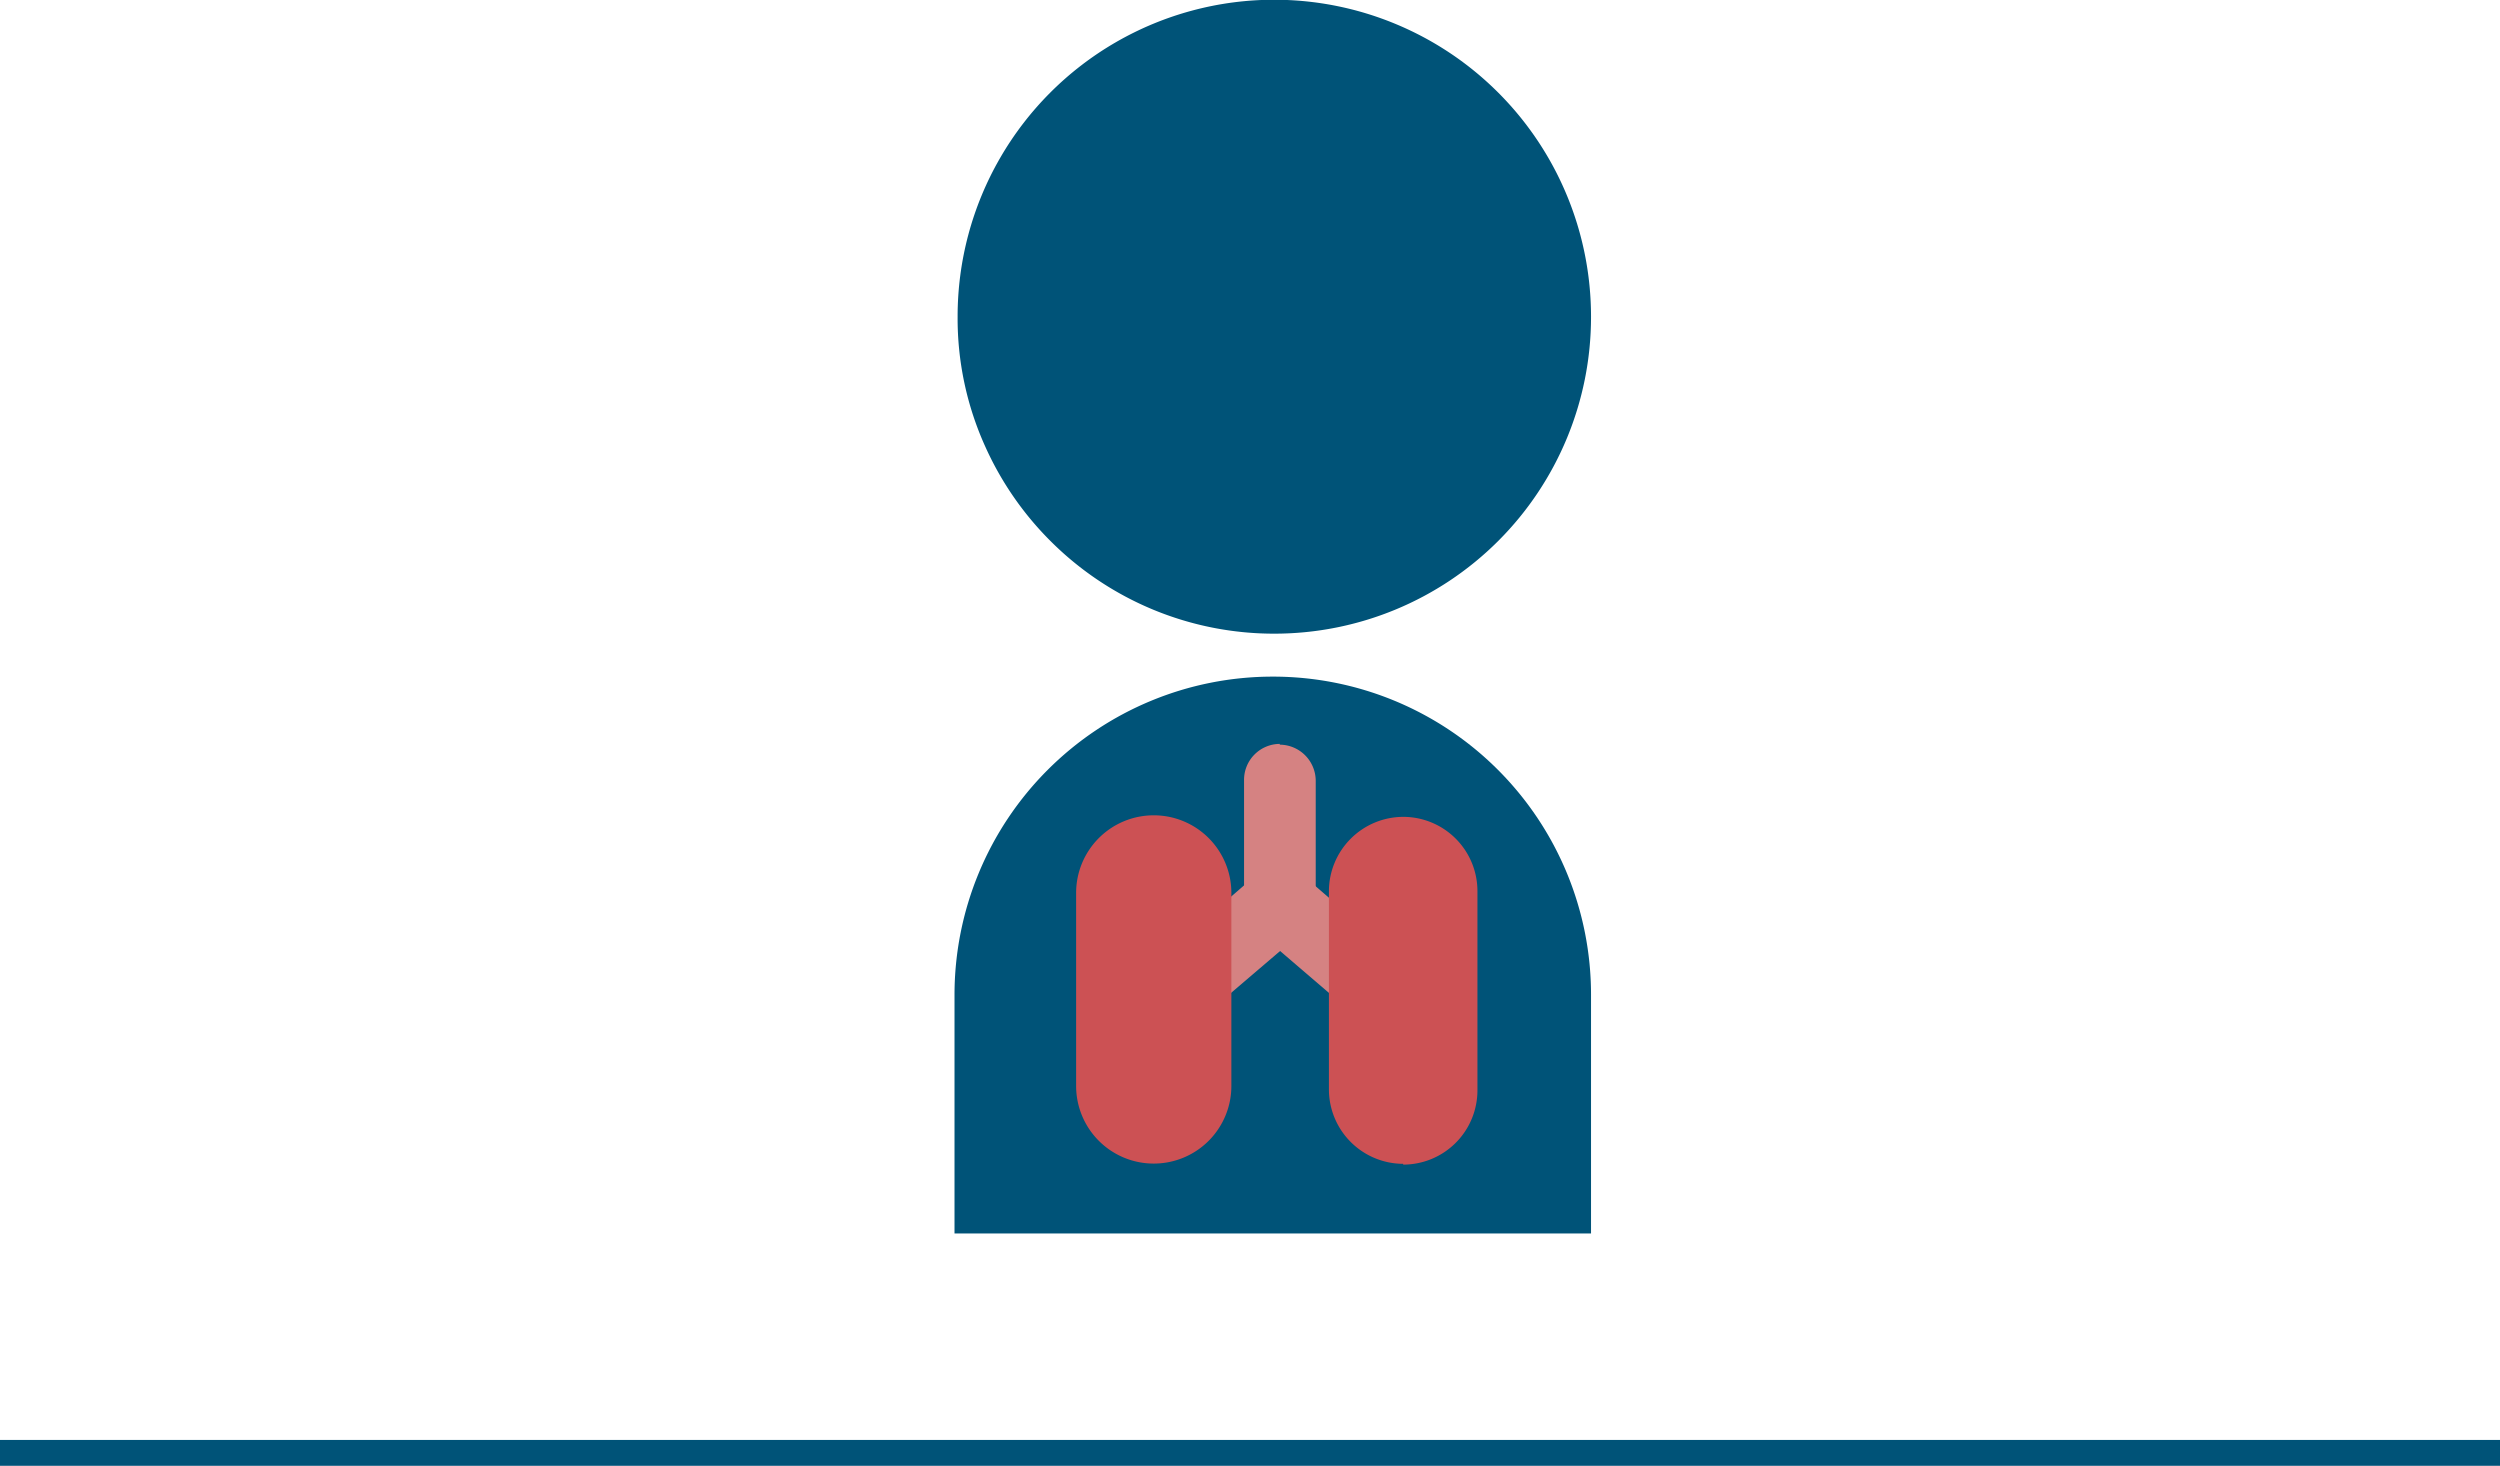 <svg xmlns="http://www.w3.org/2000/svg" viewBox="0 0 96.62 56.65"><defs><style>.cls-1{fill:none;stroke:#005378;stroke-miterlimit:10;}.cls-2{fill:#d58282;}.cls-3{fill:#cc5154;}.cls-4{fill:#005378;}</style></defs><title>Tuberculosis</title><g id="Layer_2" data-name="Layer 2"><g id="Layer_1-2" data-name="Layer 1"><line class="cls-1" y1="56.15" x2="96.62" y2="56.15"/><path class="cls-2" d="M-2122,1217.74a3.56,3.56,0,0,1-3.77,3.31,3.57,3.57,0,0,1-3.78-3.31,3.57,3.57,0,0,1,3.78-3.31,3.56,3.56,0,0,1,3.77,3.31" transform="translate(2178.05 -1182.86)"/><path class="cls-3" d="M-2125.92,1225.49h0a.22.22,0,0,1-.22-.22v-4.68a.22.22,0,0,1,.22-.23.23.23,0,0,1,.23.23v4.68a.22.22,0,0,1-.23.22" transform="translate(2178.05 -1182.86)"/><path class="cls-2" d="M-2126.9,1223.31h0a.65.65,0,0,1-.65-.65V1221a.65.65,0,0,1,.65-.65.65.65,0,0,1,.65.65v1.67a.65.65,0,0,1-.65.65" transform="translate(2178.05 -1182.86)"/><path class="cls-2" d="M-2124.91,1223.31h0a.64.64,0,0,1-.64-.64v-1.77a.64.64,0,0,1,.64-.64.64.64,0,0,1,.64.64v1.77a.64.64,0,0,1-.64.64" transform="translate(2178.05 -1182.86)"/><path class="cls-3" d="M-2122.41,1217.74a3.2,3.2,0,0,1-3.38,3,3.19,3.19,0,0,1-3.38-3,3.19,3.19,0,0,1,3.38-3,3.2,3.2,0,0,1,3.38,3" transform="translate(2178.05 -1182.86)"/><path class="cls-4" d="M-2116.56,1195.11a12.24,12.24,0,0,1-12.24,12.24,12.21,12.21,0,0,1-8.64-3.57,12.23,12.23,0,0,1-2.54-3.68,12,12,0,0,1-1.06-5,12.24,12.24,0,0,1,12.24-12.25,12.25,12.25,0,0,1,12.24,12.25" transform="translate(2178.05 -1182.86)"/><path class="cls-4" d="M-2116.56,1221.31v9.22h-24.6v-9.22a12.3,12.3,0,0,1,12.3-12.3,12.29,12.29,0,0,1,8.7,3.6,12.29,12.29,0,0,1,3.6,8.7" transform="translate(2178.05 -1182.86)"/><path class="cls-2" d="M-2123.53,1222.15h0a1.4,1.4,0,0,0-.16-2l-4-3.46a1.38,1.38,0,0,0-2,.15,1.38,1.38,0,0,0,.15,1.95l4.05,3.47a1.39,1.39,0,0,0,2-.15" transform="translate(2178.05 -1182.86)"/><path class="cls-2" d="M-2133.82,1222.28h0a1.39,1.39,0,0,1,.16-2l4-3.47a1.39,1.39,0,0,1,2,.15,1.39,1.39,0,0,1-.15,2l-4.05,3.46a1.39,1.39,0,0,1-2-.15" transform="translate(2178.05 -1182.86)"/><path class="cls-2" d="M-2128.59,1211.64h0a1.4,1.4,0,0,1,1.39,1.39v4.23a1.4,1.4,0,0,1-1.39,1.39,1.39,1.39,0,0,1-1.38-1.39V1213a1.39,1.39,0,0,1,1.38-1.39" transform="translate(2178.05 -1182.86)"/><path class="cls-3" d="M-2133.46,1227.83h0a3,3,0,0,1-3-3v-7.46a3,3,0,0,1,3-3,3,3,0,0,1,3,3v7.46a3,3,0,0,1-3,3" transform="translate(2178.05 -1182.86)"/><path class="cls-3" d="M-2123.82,1227.84h0a2.88,2.88,0,0,1-2.87-2.87v-7.67a2.88,2.88,0,0,1,2.87-2.87,2.87,2.87,0,0,1,2.87,2.87V1225a2.87,2.87,0,0,1-2.87,2.87" transform="translate(2178.05 -1182.86)"/></g></g></svg>